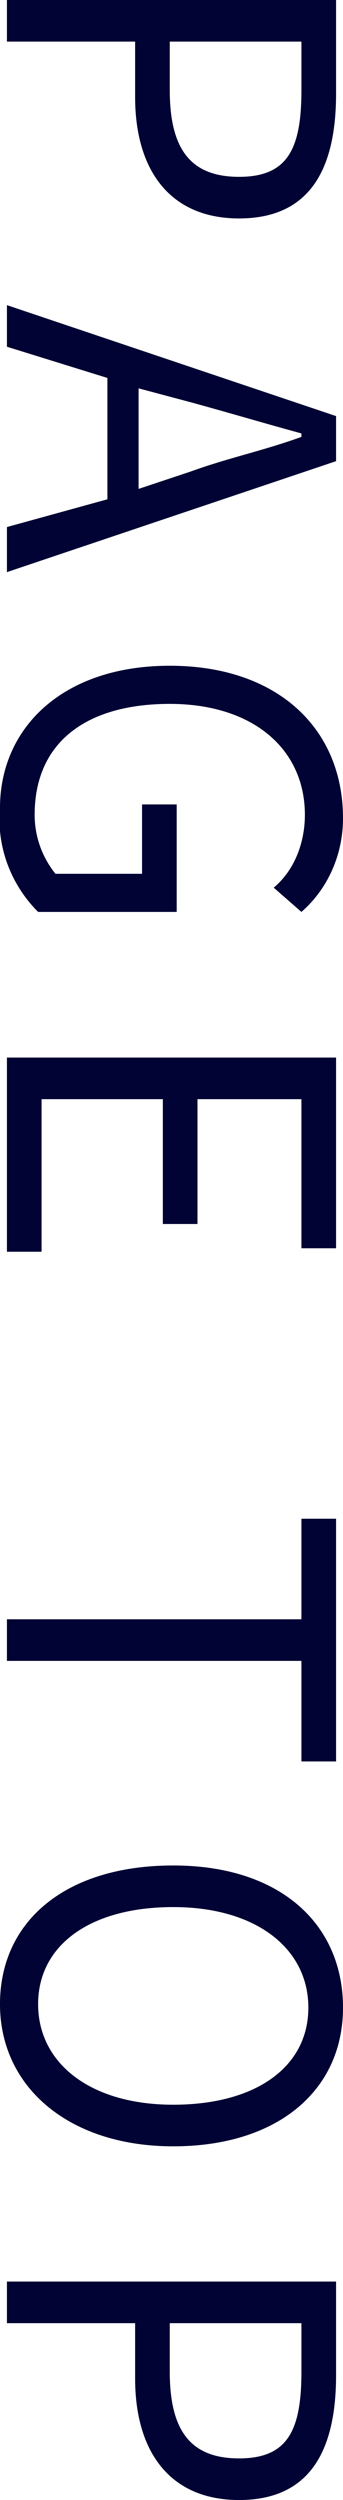 <?xml version="1.0" encoding="utf-8"?>
<!-- Generator: Adobe Illustrator 25.0.0, SVG Export Plug-In . SVG Version: 6.00 Build 0)  -->
<svg version="1.1" id="レイヤー_1" xmlns="http://www.w3.org/2000/svg" xmlns:xlink="http://www.w3.org/1999/xlink" x="0px"
	 y="0px" viewBox="0 0 9.9 72.1" style="enable-background:new 0 0 9.9 72.1;" xml:space="preserve">
<style type="text/css">
	.st0{fill:#000333;}
</style>
<g>
	<path class="st0" d="M9.7,0v2.7c0,2.1-0.7,3.6-2.8,3.6c-2,0-3-1.4-3-3.5V1.2H0.2V0H9.7z M4.9,2.6c0,1.7,0.6,2.5,2,2.5
		s1.8-0.8,1.8-2.5V1.2H4.9V2.6z"/>
	<path class="st0" d="M3.1,14.4v-3.5L0.2,10V8.8L9.7,12v1.3l-9.5,3.2v-1.3L3.1,14.4z M4,14.1l1.5-0.5c1.1-0.4,2.1-0.6,3.2-1v-0.1
		c-1.1-0.3-2.1-0.6-3.2-0.9L4,11.2V14.1z"/>
	<path class="st0" d="M4.9,19.2c3.1,0,5,1.8,5,4.4c0,1-0.4,2-1.2,2.7l-0.8-0.7c0.6-0.5,0.9-1.3,0.9-2.1c0-1.9-1.5-3.2-3.9-3.2
		S1,21.4,1,23.5c0,0.6,0.2,1.2,0.6,1.7h2.5v-2h1v3.1h-4c-0.8-0.8-1.2-1.9-1.1-3C0,21,1.8,19.2,4.9,19.2z"/>
	<path class="st0" d="M9.7,30.5V36h-1v-4.3h-3v3.6h-1v-3.6H1.2v4.4h-1v-5.6C0.2,30.5,9.7,30.5,9.7,30.5z"/>
	<path class="st0" d="M8.7,46.7v-2.9h1v7h-1v-2.9H0.2v-1.2C0.2,46.7,8.7,46.7,8.7,46.7z"/>
	<path class="st0" d="M5,53.8c3.1,0,4.9,1.7,4.9,4.1s-1.9,4-4.9,4s-5-1.7-5-4.1S1.9,53.8,5,53.8z M5,60.7c2.4,0,3.9-1.1,3.9-2.8
		S7.4,55,5,55s-3.9,1.1-3.9,2.8S2.6,60.7,5,60.7L5,60.7z"/>
	<path class="st0" d="M9.7,65.8v2.7c0,2.1-0.7,3.6-2.8,3.6c-2,0-3-1.4-3-3.5V67H0.2v-1.2H9.7z M4.9,68.4c0,1.7,0.6,2.5,2,2.5
		s1.8-0.8,1.8-2.5V67H4.9V68.4z"/>
</g>
</svg>

